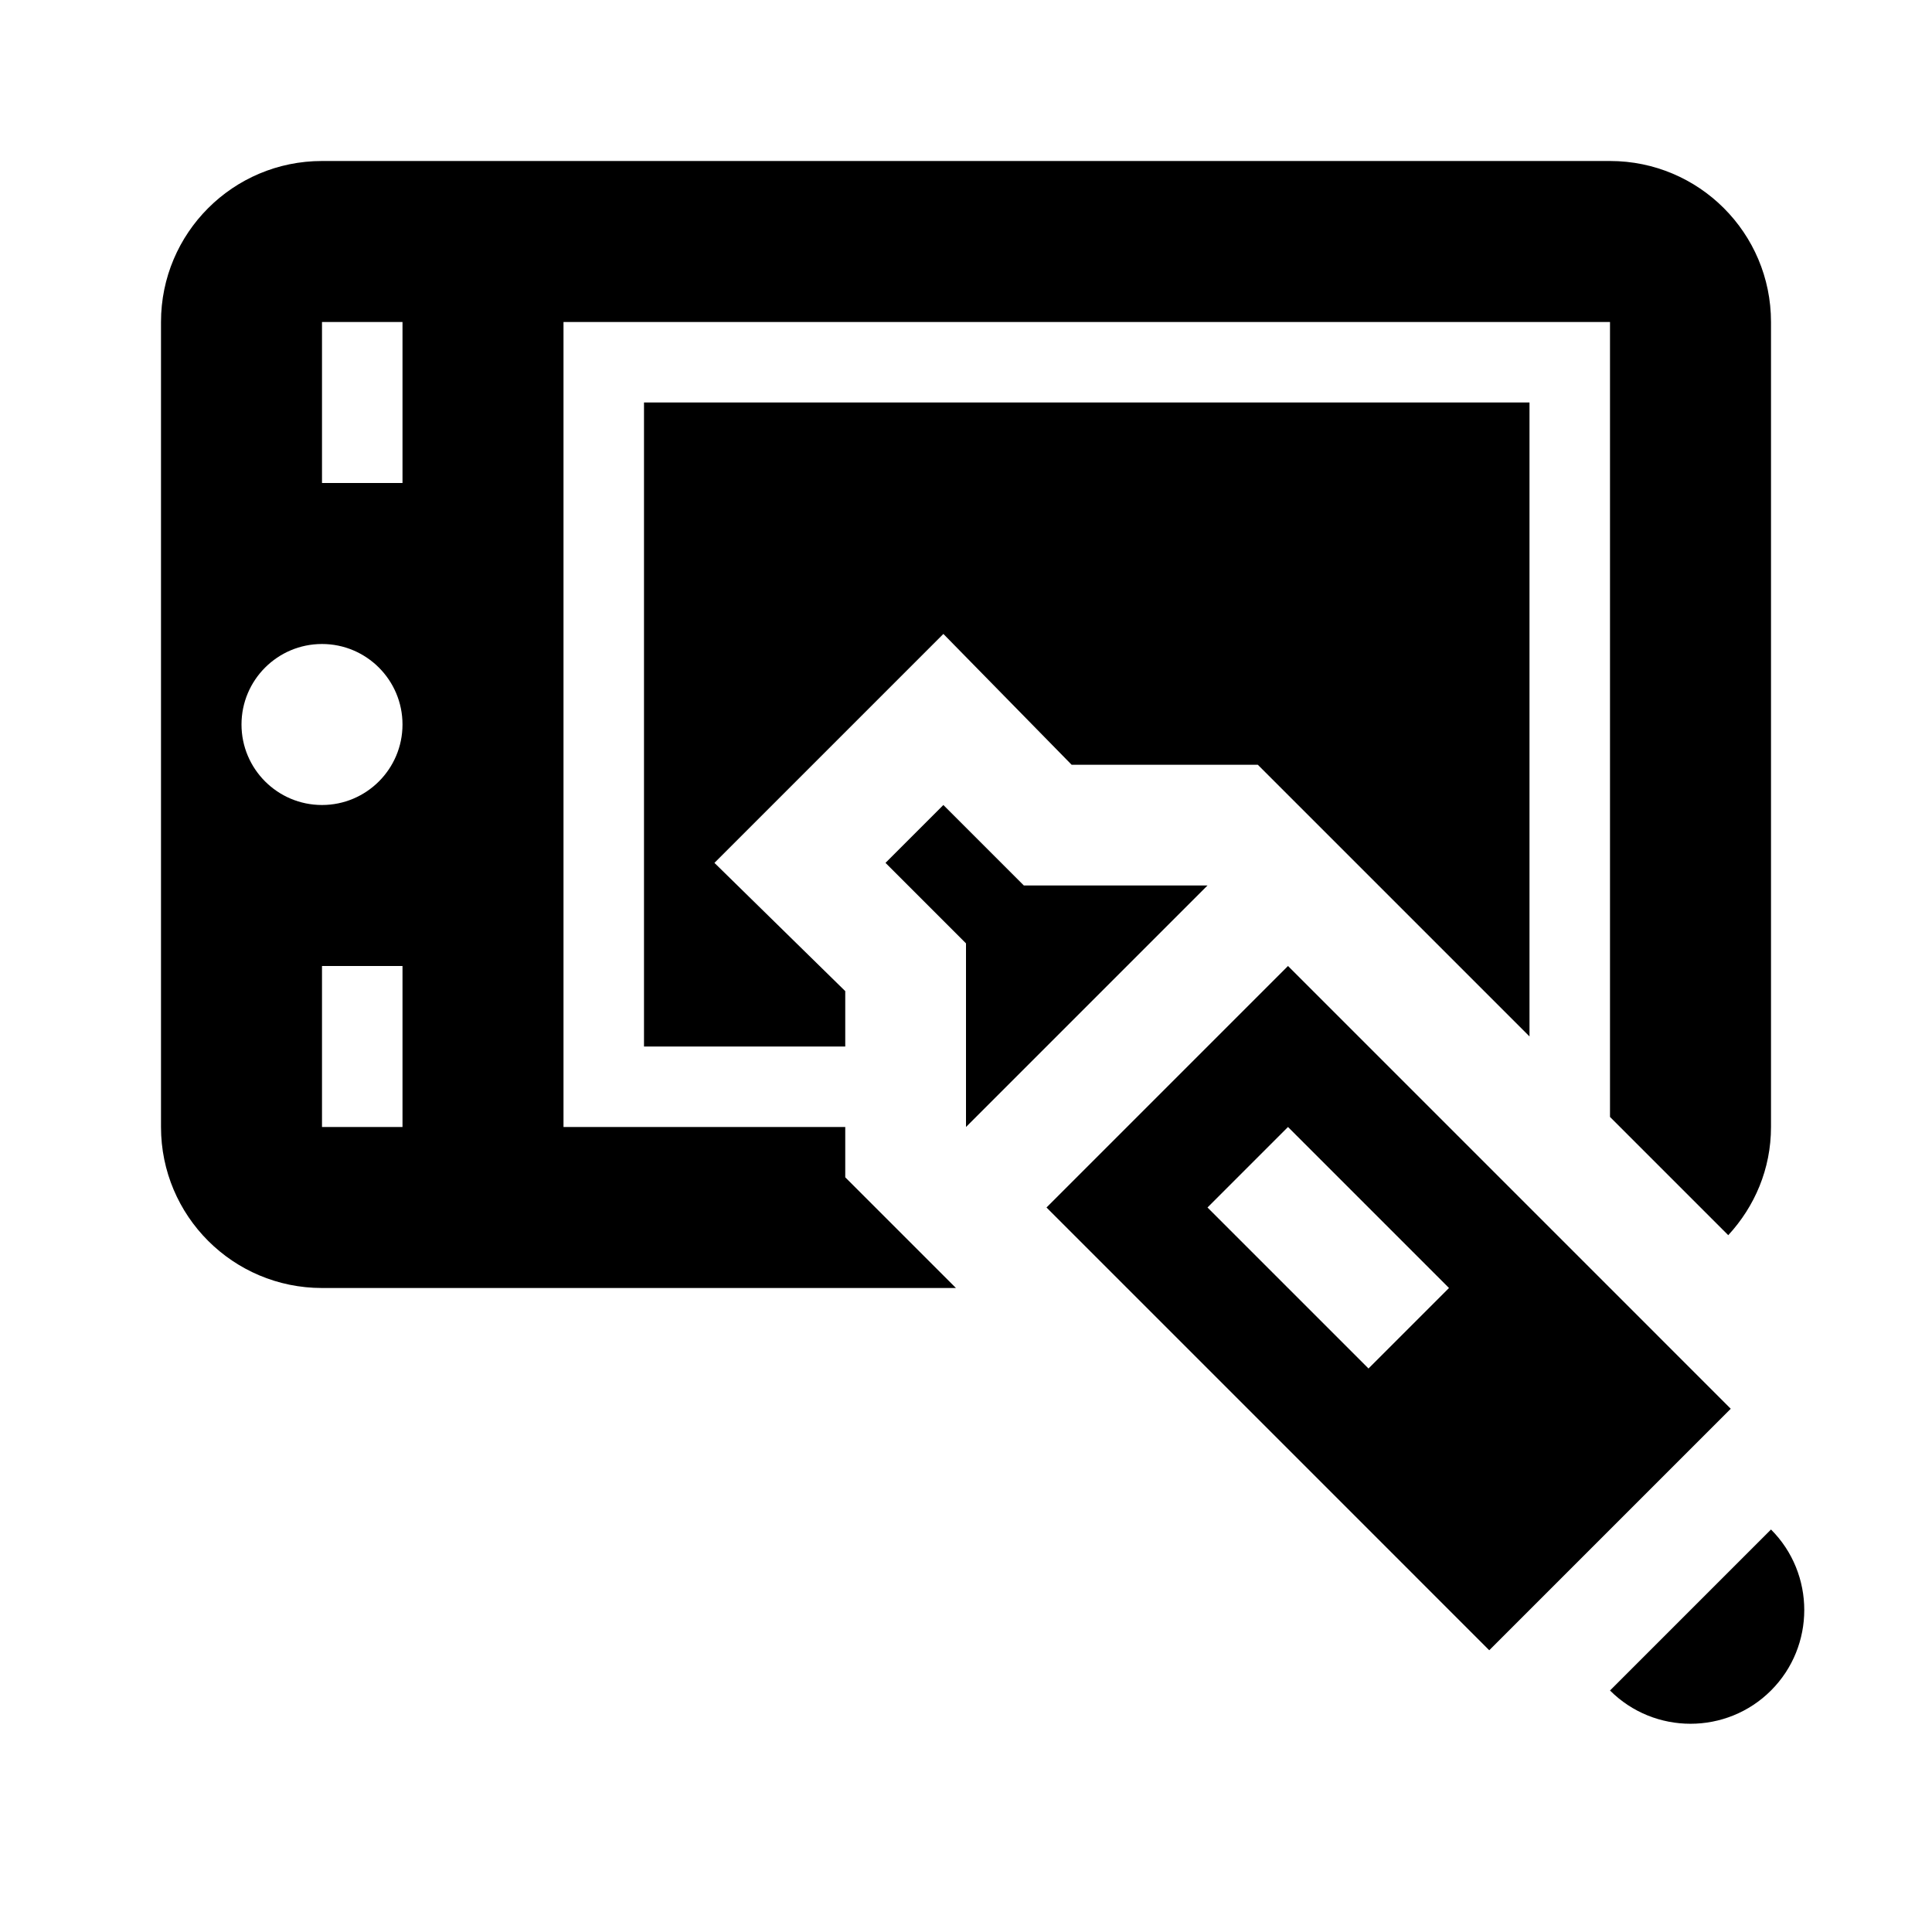 <?xml version="1.0"?>
<svg xmlns="http://www.w3.org/2000/svg" viewBox="0 0 24 24">
    <path d="M 4 2 C 2.895 2 2 2.895 2 4 L 2 14 C 2 15.105 2.895 16 4 16 L 11.875 16 L 10.5 14.625 L 10.5 14 L 7 14 L 7 4 L 20 4 L 20 13.875 L 21.469 15.344 C 21.797 14.988 22 14.522 22 14 L 22 4 C 22 2.895 21.105 2 20 2 L 4 2 z M 4 4 L 5 4 L 5 6 L 4 6 L 4 4 z M 8 5 L 8 13 L 10.5 13 L 10.5 12.312 L 8.875 10.719 L 11.719 7.875 L 13.312 9.5 L 15.625 9.5 L 19 12.875 L 19 5 L 8 5 z M 4 8 C 4.552 8 5 8.448 5 9 C 5 9.552 4.552 10 4 10 C 3.448 10 3 9.552 3 9 C 3 8.448 3.448 8 4 8 z M 11.719 10 L 11 10.719 L 12 11.719 L 12 14 L 15 11 L 12.719 11 L 11.719 10 z M 4 12 L 5 12 L 5 14 L 4 14 L 4 12 z M 16 12 L 13 15 L 18.5 20.5 L 21.5 17.5 L 16 12 z M 16 14 L 18 16 L 17 17 L 15 15 L 16 14 z M 22 19 L 20 21 C 20.551 21.551 21.449 21.551 22 21 C 22.551 20.449 22.551 19.551 22 19 z"/>
</svg>
